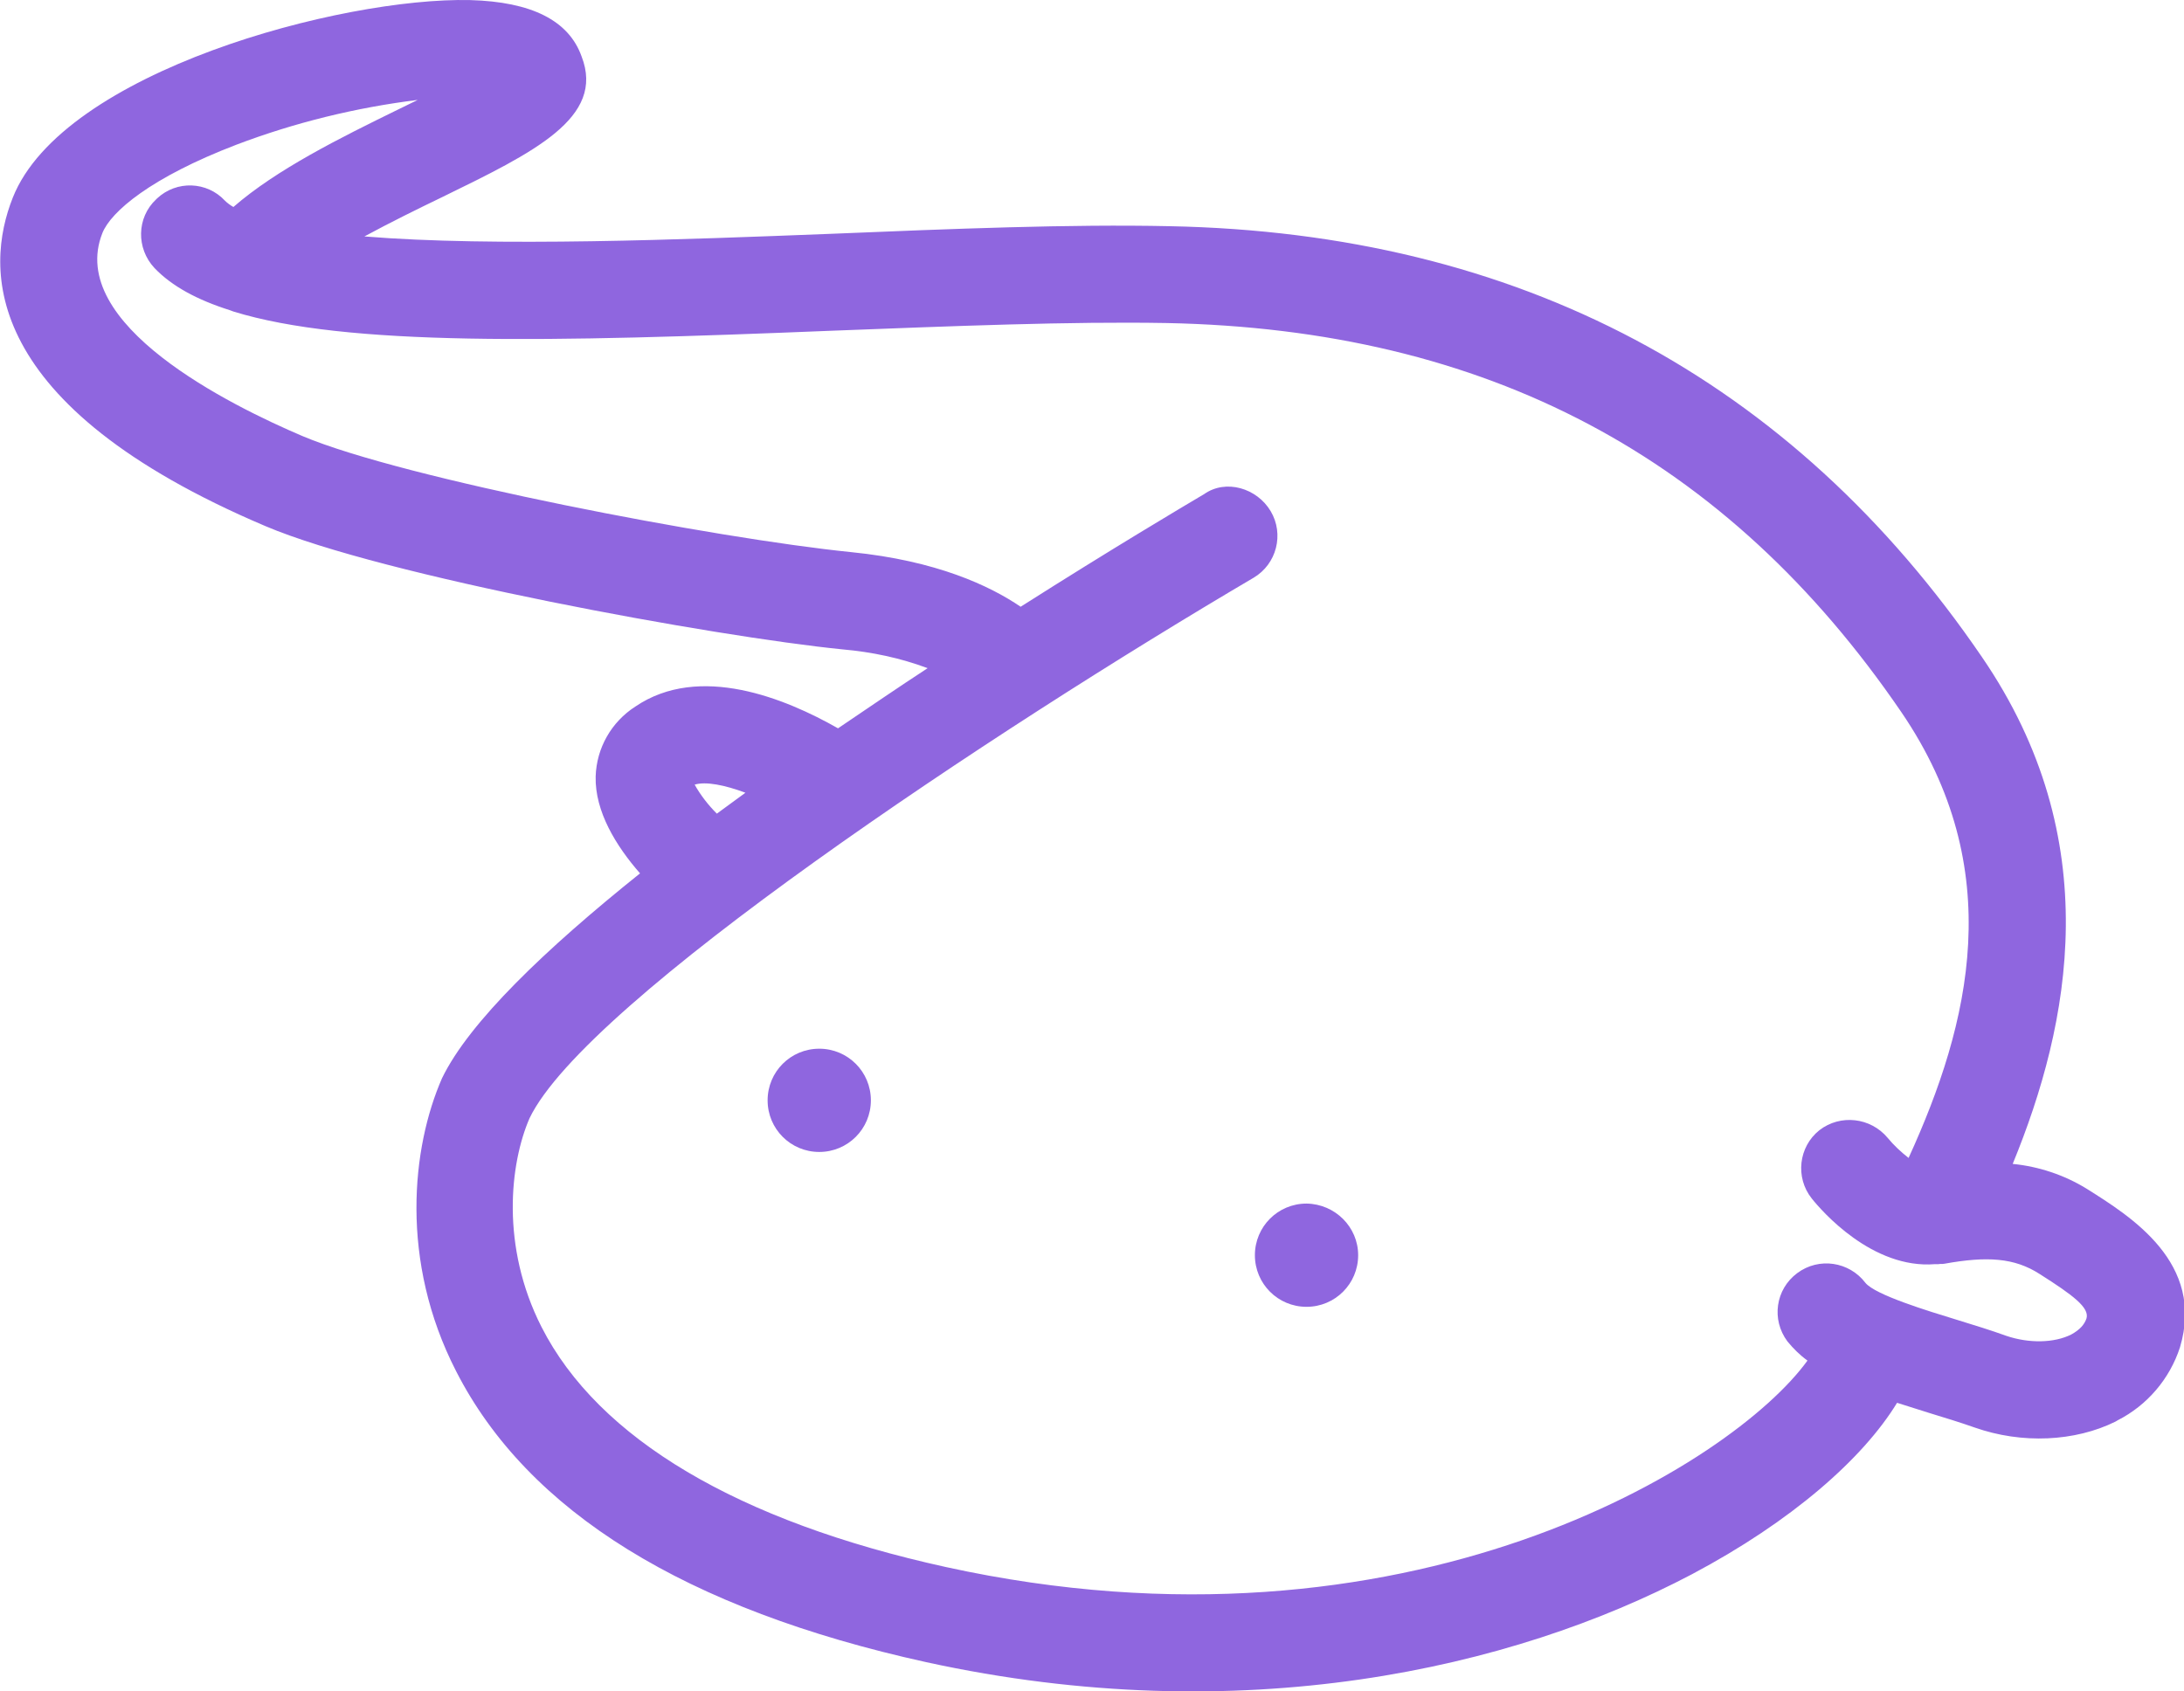 <?xml version="1.0" standalone="no"?><!DOCTYPE svg PUBLIC "-//W3C//DTD SVG 1.1//EN" "http://www.w3.org/Graphics/SVG/1.1/DTD/svg11.dtd"><svg t="1748449590309" class="icon" viewBox="0 0 1322 1024" version="1.1" xmlns="http://www.w3.org/2000/svg" p-id="2729" xmlns:xlink="http://www.w3.org/1999/xlink" width="258.203" height="200"><path d="M495.899 634.906c-17.305 0-31.252 13.947-31.252 31.252S478.594 697.41 495.899 697.41c17.305 0 31.252-13.947 31.252-31.252 0-17.305-13.947-31.252-31.252-31.252zM790.856 728.662c-17.305 0-31.252 13.947-31.252 31.252s13.947 31.252 31.252 31.252 31.252-13.947 31.252-31.252c0-17.047-13.947-30.994-31.252-31.252z" fill="#8F66DF" p-id="2730"></path><path d="M1262.993 719.622c-13.431-8.265-28.927-13.431-44.683-14.98 34.868-84.974 57.08-196.293-18.596-306.838-115.193-168.657-280.751-256.731-491.767-260.864-60.179-1.291-130.948 1.55-205.85 4.649-87.041 3.358-203.009 8.007-281.526 1.55 15.755-8.523 32.543-16.788 47.007-23.762 55.53-27.119 98.922-48.04 84.458-85.233-7.748-21.696-30.219-33.06-67.411-34.093C206.625-1.756 37.967 43.443 7.748 119.636c-17.047 42.875-19.888 125.524 152.902 198.876 71.027 30.219 271.97 66.895 349.454 74.643 17.563 1.55 34.868 5.166 51.398 11.364-17.821 11.623-35.901 24.02-54.239 36.418-31.769-18.08-83.941-39.517-122.683-13.172-14.464 9.298-23.504 25.053-24.02 42.358-0.517 21.179 12.397 42.1 26.861 58.63-57.08 45.716-103.312 89.882-119.842 123.975-18.338 41.841-25.828 110.544 8.523 177.439 43.391 84.974 138.955 144.121 284.625 176.147 190.353 41.583 354.619 4.132 463.356-53.206 60.438-32.027 103.571-69.994 124.233-103.829 6.457 2.066 12.914 4.132 19.629 6.199 9.298 2.841 18.596 5.682 27.378 8.782 28.669 10.073 60.696 8.523 85.233-3.616l1.291-0.775c17.821-9.04 31.51-25.053 37.709-44.166 15.239-51.14-29.444-79.034-56.563-96.08z m-811.776-239.685l-17.305 12.656c-5.166-5.166-9.815-11.106-13.431-17.563 6.715-2.066 18.338 0.258 30.735 4.907zM1262.993 798.14c-1.291 3.874-4.132 6.974-9.298 9.815-10.331 5.166-25.57 5.424-39.259 0.775-9.298-3.358-19.371-6.457-29.444-9.556-18.596-5.682-49.848-15.239-55.789-22.47-9.815-12.914-28.153-15.755-41.325-5.94s-15.755 28.153-5.94 41.325c3.616 4.391 7.49 8.265 12.139 11.623-44.941 62.246-242.267 186.22-521.469 125.008-125.783-27.636-210.499-77.743-244.85-145.412-24.795-48.815-19.113-98.922-7.232-126.299 34.093-71.027 280.751-234.519 438.302-327.242 13.947-8.265 18.596-26.345 10.331-40.292s-27.119-19.629-40.292-10.331c-12.656 7.49-55.789 33.06-111.061 68.186-18.596-12.656-50.881-27.894-102.537-33.06-81.875-8.265-270.937-44.424-332.149-70.252C139.472 245.419 40.034 196.346 61.987 141.074c5.166-12.914 29.186-33.576 81.1-53.464 35.384-13.431 72.319-22.47 109.769-27.119l-11.623 5.682c-35.384 17.305-73.868 36.418-99.955 59.146-1.808-1.033-3.616-2.325-5.166-3.874-10.848-11.623-29.186-12.397-41.067-1.291l-0.517 0.517c-11.881 11.106-12.139 29.702-1.033 41.583 10.59 11.106 26.086 19.371 45.716 25.57 0.775 0.258 1.291 0.517 2.066 0.775 68.703 21.179 190.611 18.596 362.368 11.623 74.127-2.841 144.121-5.682 202.492-4.649 193.711 3.874 339.123 80.842 444.759 235.552 64.828 95.047 41.583 188.545 4.391 269.903-4.649-3.616-9.04-7.748-12.656-12.139-10.331-12.397-28.669-14.464-41.325-4.649-12.656 10.073-14.722 28.669-4.649 41.325 5.94 7.49 36.676 42.875 74.643 39.775h2.066c1.291-0.258 2.325 0 3.616-0.258 25.828-4.649 42.358-3.616 57.597 6.199 20.404 12.914 30.219 20.404 28.411 26.861z" fill="#8F66DF" p-id="2731"></path></svg>